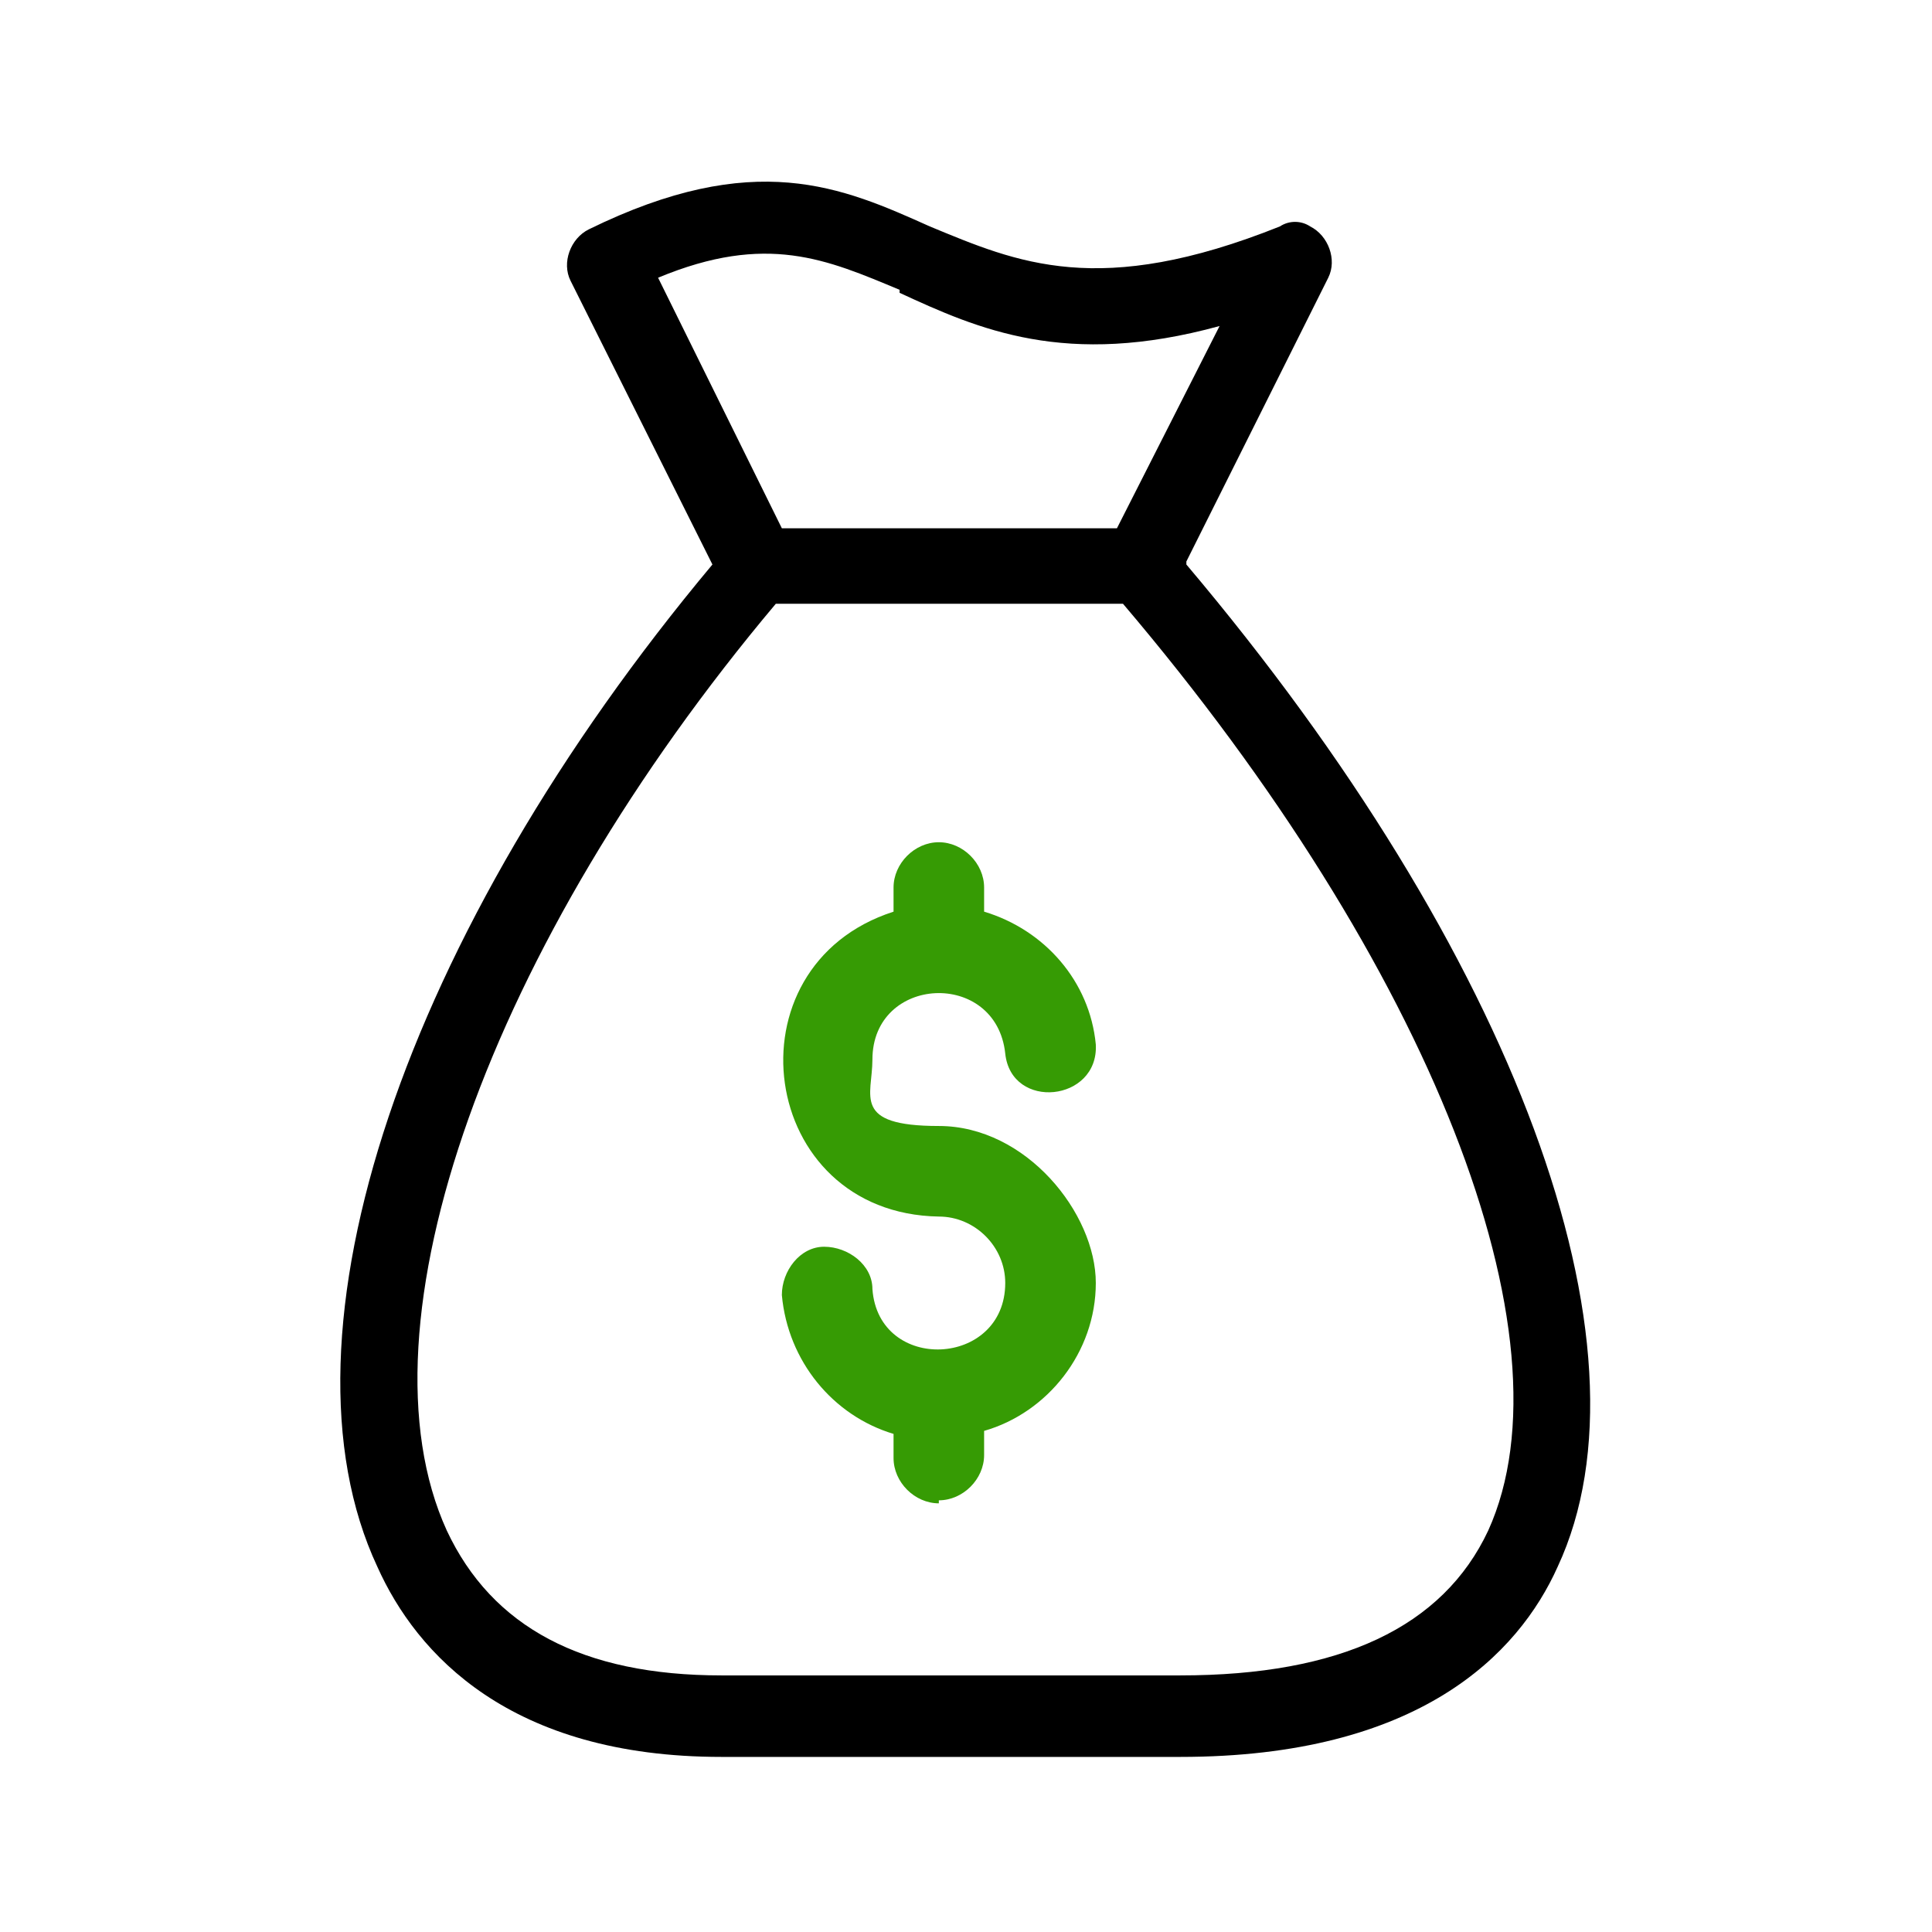 <?xml version="1.0" encoding="UTF-8"?>
<svg id="Capa_1" data-name="Capa 1" xmlns="http://www.w3.org/2000/svg" version="1.1" viewBox="0 0 64 64">
  <defs>
    <style>
      .cls-1 {
        fill: #369b04;
      }

      .cls-1, .cls-2 {
        stroke-width: 0px;
      }

      .cls-2 {
        fill: #000;
      }
    </style>
  </defs>
  <path class="cls-2" d="M39.3,18.6l4.7-9.4c.3-.6,0-1.4-.6-1.7-.3-.2-.7-.2-1,0-6,2.4-8.7,1.2-11.6,0-2.9-1.3-5.8-2.6-11.3.1-.6.3-.9,1.1-.6,1.7,0,0,0,0,0,0l4.7,9.4c-10.2,12.2-14.7,25.5-11.1,33.2,1.3,2.9,4.4,6.3,11.4,6.3h15.2c7.9,0,11.2-3.4,12.5-6.3,3.4-7.3-1.4-20.3-12.3-33.2ZM29.8,9.7c2.6,1.2,5.5,2.5,10.6,1.1l-3.4,6.7h-11.1l-4.1-8.3c3.6-1.5,5.6-.6,8,.4h0ZM49.3,50.7c-1.5,3.2-4.9,4.8-10.2,4.8h-15.2c-4.6,0-7.6-1.6-9.1-4.8-3.1-6.8,1.4-19.4,10.9-30.7h11.5c10.2,12,15,24.3,12.1,30.7Z"/>
  <path class="cls-1" d="M31.1,49.7c.8,0,1.5-.7,1.5-1.5v-.8c2.1-.6,3.7-2.6,3.7-4.9s-2.3-5.2-5.2-5.2-2.2-1-2.2-2.2c0-2.8,4.1-3,4.4-.2.2,1.9,3.1,1.6,3-.3-.2-2.1-1.7-3.8-3.7-4.4v-.8c0-.8-.7-1.5-1.5-1.5s-1.5.7-1.5,1.5v.8c-5.6,1.8-4.5,10,1.5,10.1,1.2,0,2.2,1,2.2,2.2,0,2.8-4.2,3-4.4.2,0-.8-.8-1.4-1.6-1.4-.8,0-1.4.8-1.4,1.6.2,2.2,1.7,4,3.7,4.6v.8c0,.8.7,1.5,1.5,1.5h0Z"/>
</svg>